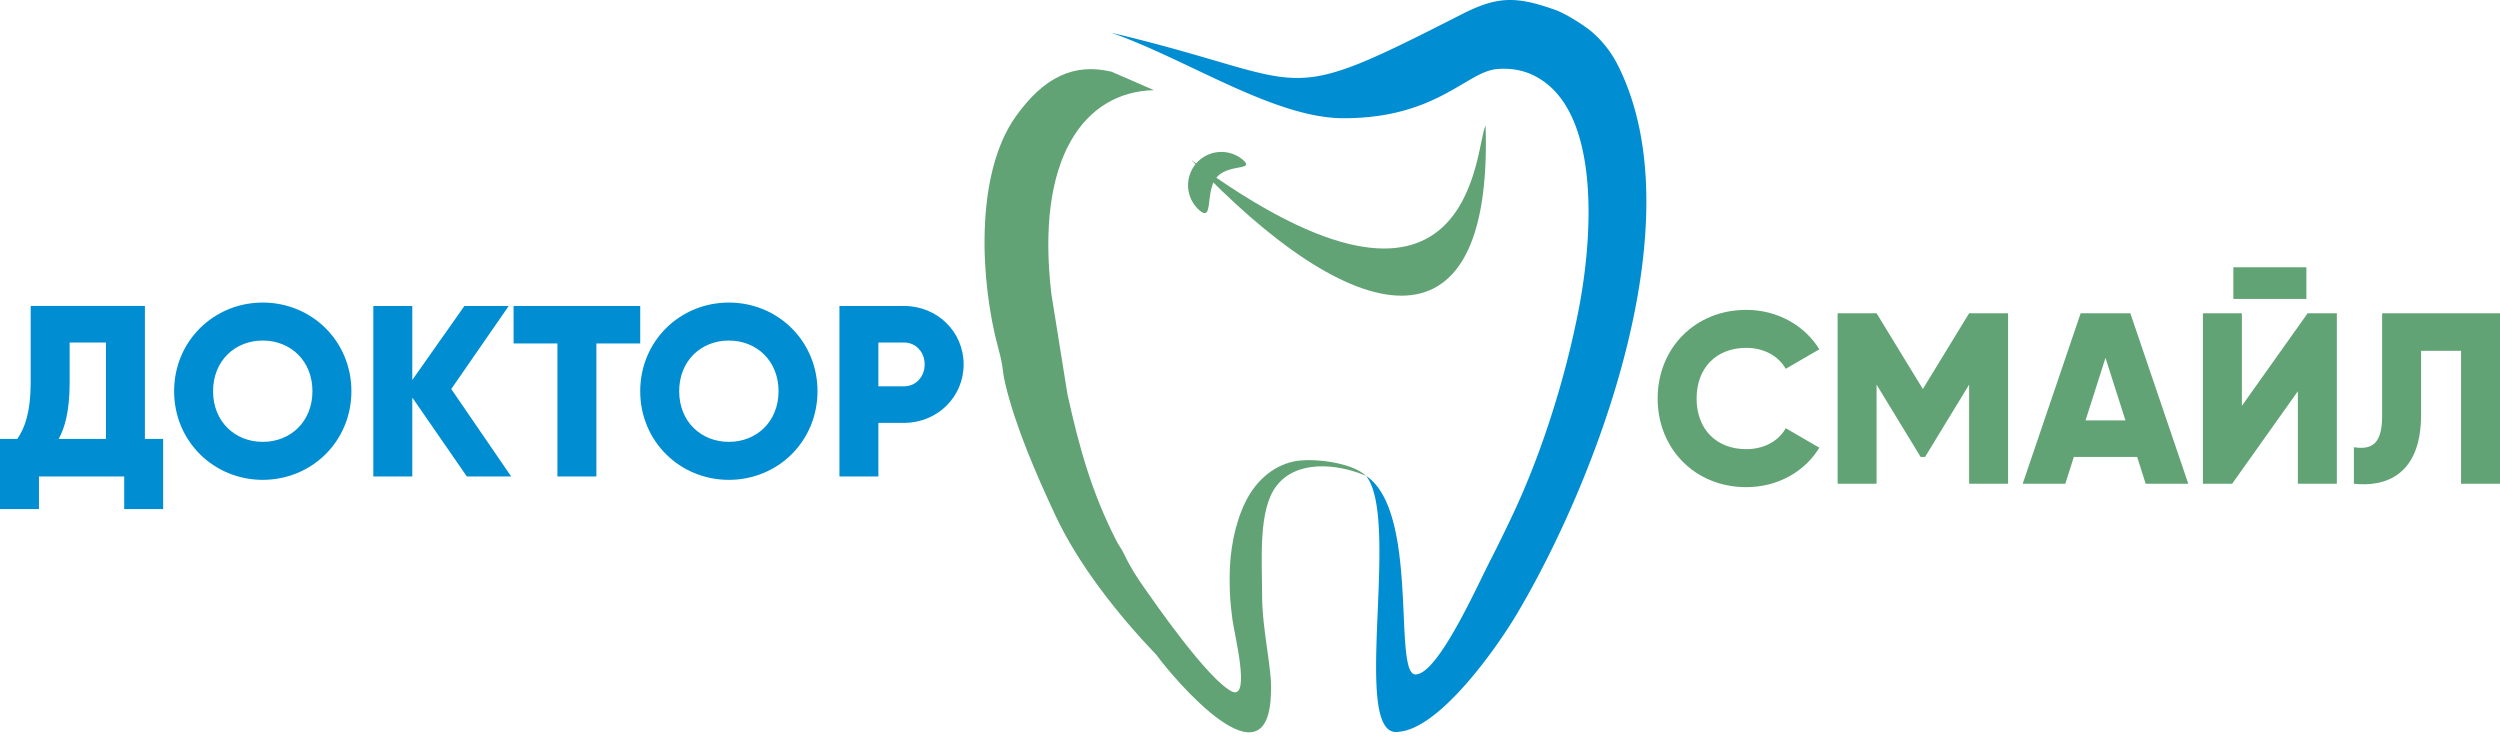 <svg width="168" height="50" fill="none" xmlns="http://www.w3.org/2000/svg"><path fill-rule="evenodd" clip-rule="evenodd" d="M99.832 8.438c-.724 1.22-.588 16.392-19.768 2.317 10.722 11.348 20.286 13.73 19.768-2.317z" fill="#61A375"/><path fill-rule="evenodd" clip-rule="evenodd" d="M84.812 39.914c0-2.327-.271-5.658.97-7.266 1.322-1.714 3.99-1.538 6.019-.67-.948-.92-3.675-1.227-4.861-.968-1.534.335-2.64 1.453-3.275 2.78-.693 1.445-1.027 3.213-1.034 5.005-.004 1.199.056 1.796.191 2.858.12.938 1.214 5.243.023 4.844-1.597-.695-5.405-6.22-5.85-6.854-.622-.887-1.008-1.46-1.46-2.42-.155-.333-.31-.489-.498-.853-1.676-3.269-2.511-6.288-3.304-9.874l-1.077-6.72c-1.092-9.17 2.204-13.613 6.89-13.717l-2.867-1.245c-2.528-.587-4.528.364-6.417 3.01-2.796 3.917-2.38 11.175-1.175 15.585.372 1.361.248 1.447.458 2.343.682 2.91 2.138 6.235 3.386 8.9 1.563 3.339 4.23 6.692 6.786 9.365 1.245 1.696 7.562 9.117 7.694 2.49.082-1.606-.599-4.081-.599-6.593z" fill="#61A375"/><path fill-rule="evenodd" clip-rule="evenodd" d="M74.66 2.195c5.057 1.755 10.96 5.747 15.616 5.75 6.266.006 8.275-3.128 10.315-3.304 1.45-.125 2.571.322 3.478 1.09 3.323 2.815 2.986 10.093 2.012 15.103-.914 4.699-2.516 9.714-4.443 13.79a102.627 102.627 0 01-1.506 3.07c-.889 1.728-3.457 7.51-4.967 7.627-1.613.198.28-10.901-3.364-13.344 2.376 2.976-1.12 17.803 2.206 17.198 2.736-.228 6.52-5.546 7.933-7.927 5.22-8.797 12.112-26.364 6.759-36.905a7.219 7.219 0 00-1.694-2.175c-.494-.428-1.761-1.243-2.496-1.504-2.659-.946-3.908-.913-6.297.305-12.646 6.446-9.663 4.52-23.552 1.226z" fill="#008DD2"/><path fill-rule="evenodd" clip-rule="evenodd" d="M83.478 10.704c.95.791-.927.269-1.718 1.218-.791.95-.198 3.011-1.147 2.22a2.238 2.238 0 012.865-3.438z" fill="#61A375"/><path d="M9.737 29.497V20.56H2.062V25.7c0 1.947-.376 3.044-.9 3.797H0v4.712h2.618v-2.192h5.728v2.192h2.618v-4.713H9.737zm-5.793 0c.409-.737.736-1.883.736-3.764v-2.717H7.12v6.48H3.944zM17.657 32.246c3.29 0 5.957-2.586 5.957-5.957s-2.667-5.957-5.957-5.957c-3.289 0-5.956 2.586-5.956 5.957s2.667 5.957 5.956 5.957zm0-2.553c-1.865 0-3.338-1.358-3.338-3.404s1.473-3.404 3.338-3.404c1.866 0 3.339 1.358 3.339 3.404s-1.473 3.404-3.338 3.404zM34.35 32.017l-4.026-5.875 3.862-5.58h-2.978l-3.502 4.974v-4.975h-2.619v11.456h2.619v-5.303l3.666 5.303h2.978zM43.023 20.561h-8.51v2.52h2.946v8.936h2.618V23.08h2.946v-2.52zM48.98 32.246c3.289 0 5.956-2.586 5.956-5.957s-2.667-5.957-5.956-5.957c-3.29 0-5.957 2.586-5.957 5.957s2.667 5.957 5.957 5.957zm0-2.553c-1.866 0-3.339-1.358-3.339-3.404s1.473-3.404 3.339-3.404c1.865 0 3.338 1.358 3.338 3.404s-1.473 3.404-3.338 3.404zM60.745 20.561H56.41v11.456h2.618v-3.6h1.718c2.259 0 4.01-1.752 4.01-3.928 0-2.177-1.751-3.928-4.01-3.928zm0 5.4h-1.718v-2.945h1.718c.802 0 1.391.638 1.391 1.473 0 .834-.589 1.473-1.39 1.473z" fill="#008DD2"/><path d="M117.351 32.737c2.094 0 3.927-1.031 4.909-2.651l-2.258-1.31c-.491.884-1.489 1.408-2.651 1.408-2.029 0-3.339-1.358-3.339-3.404s1.31-3.404 3.339-3.404c1.162 0 2.144.524 2.651 1.407l2.258-1.309c-.998-1.62-2.831-2.65-4.909-2.65-3.453 0-5.957 2.585-5.957 5.956 0 3.371 2.504 5.957 5.957 5.957zM134.943 21.052h-2.618l-3.11 5.09-3.109-5.09h-2.618v11.456h2.618v-6.66l2.962 4.86h.295l2.962-4.86v6.66h2.618V21.052zM144.189 32.508h2.864l-3.895-11.456h-3.338l-3.895 11.456h2.864l.573-1.8h4.255l.572 1.8zm-4.042-4.255l1.342-4.206 1.342 4.206h-2.684zM150.081 20.087h4.909v-2.128h-4.909v2.128zm4.336 12.42h2.619V21.053h-1.964l-4.418 6.219v-6.219h-2.619v11.456h1.964l4.418-6.219v6.219zM158.181 32.508c2.111.229 4.517-.557 4.517-4.648v-4.287h2.684v8.935H168V21.052h-7.921v6.906c0 1.915-.72 2.275-1.898 2.095v2.455z" fill="#61A375"/></svg>